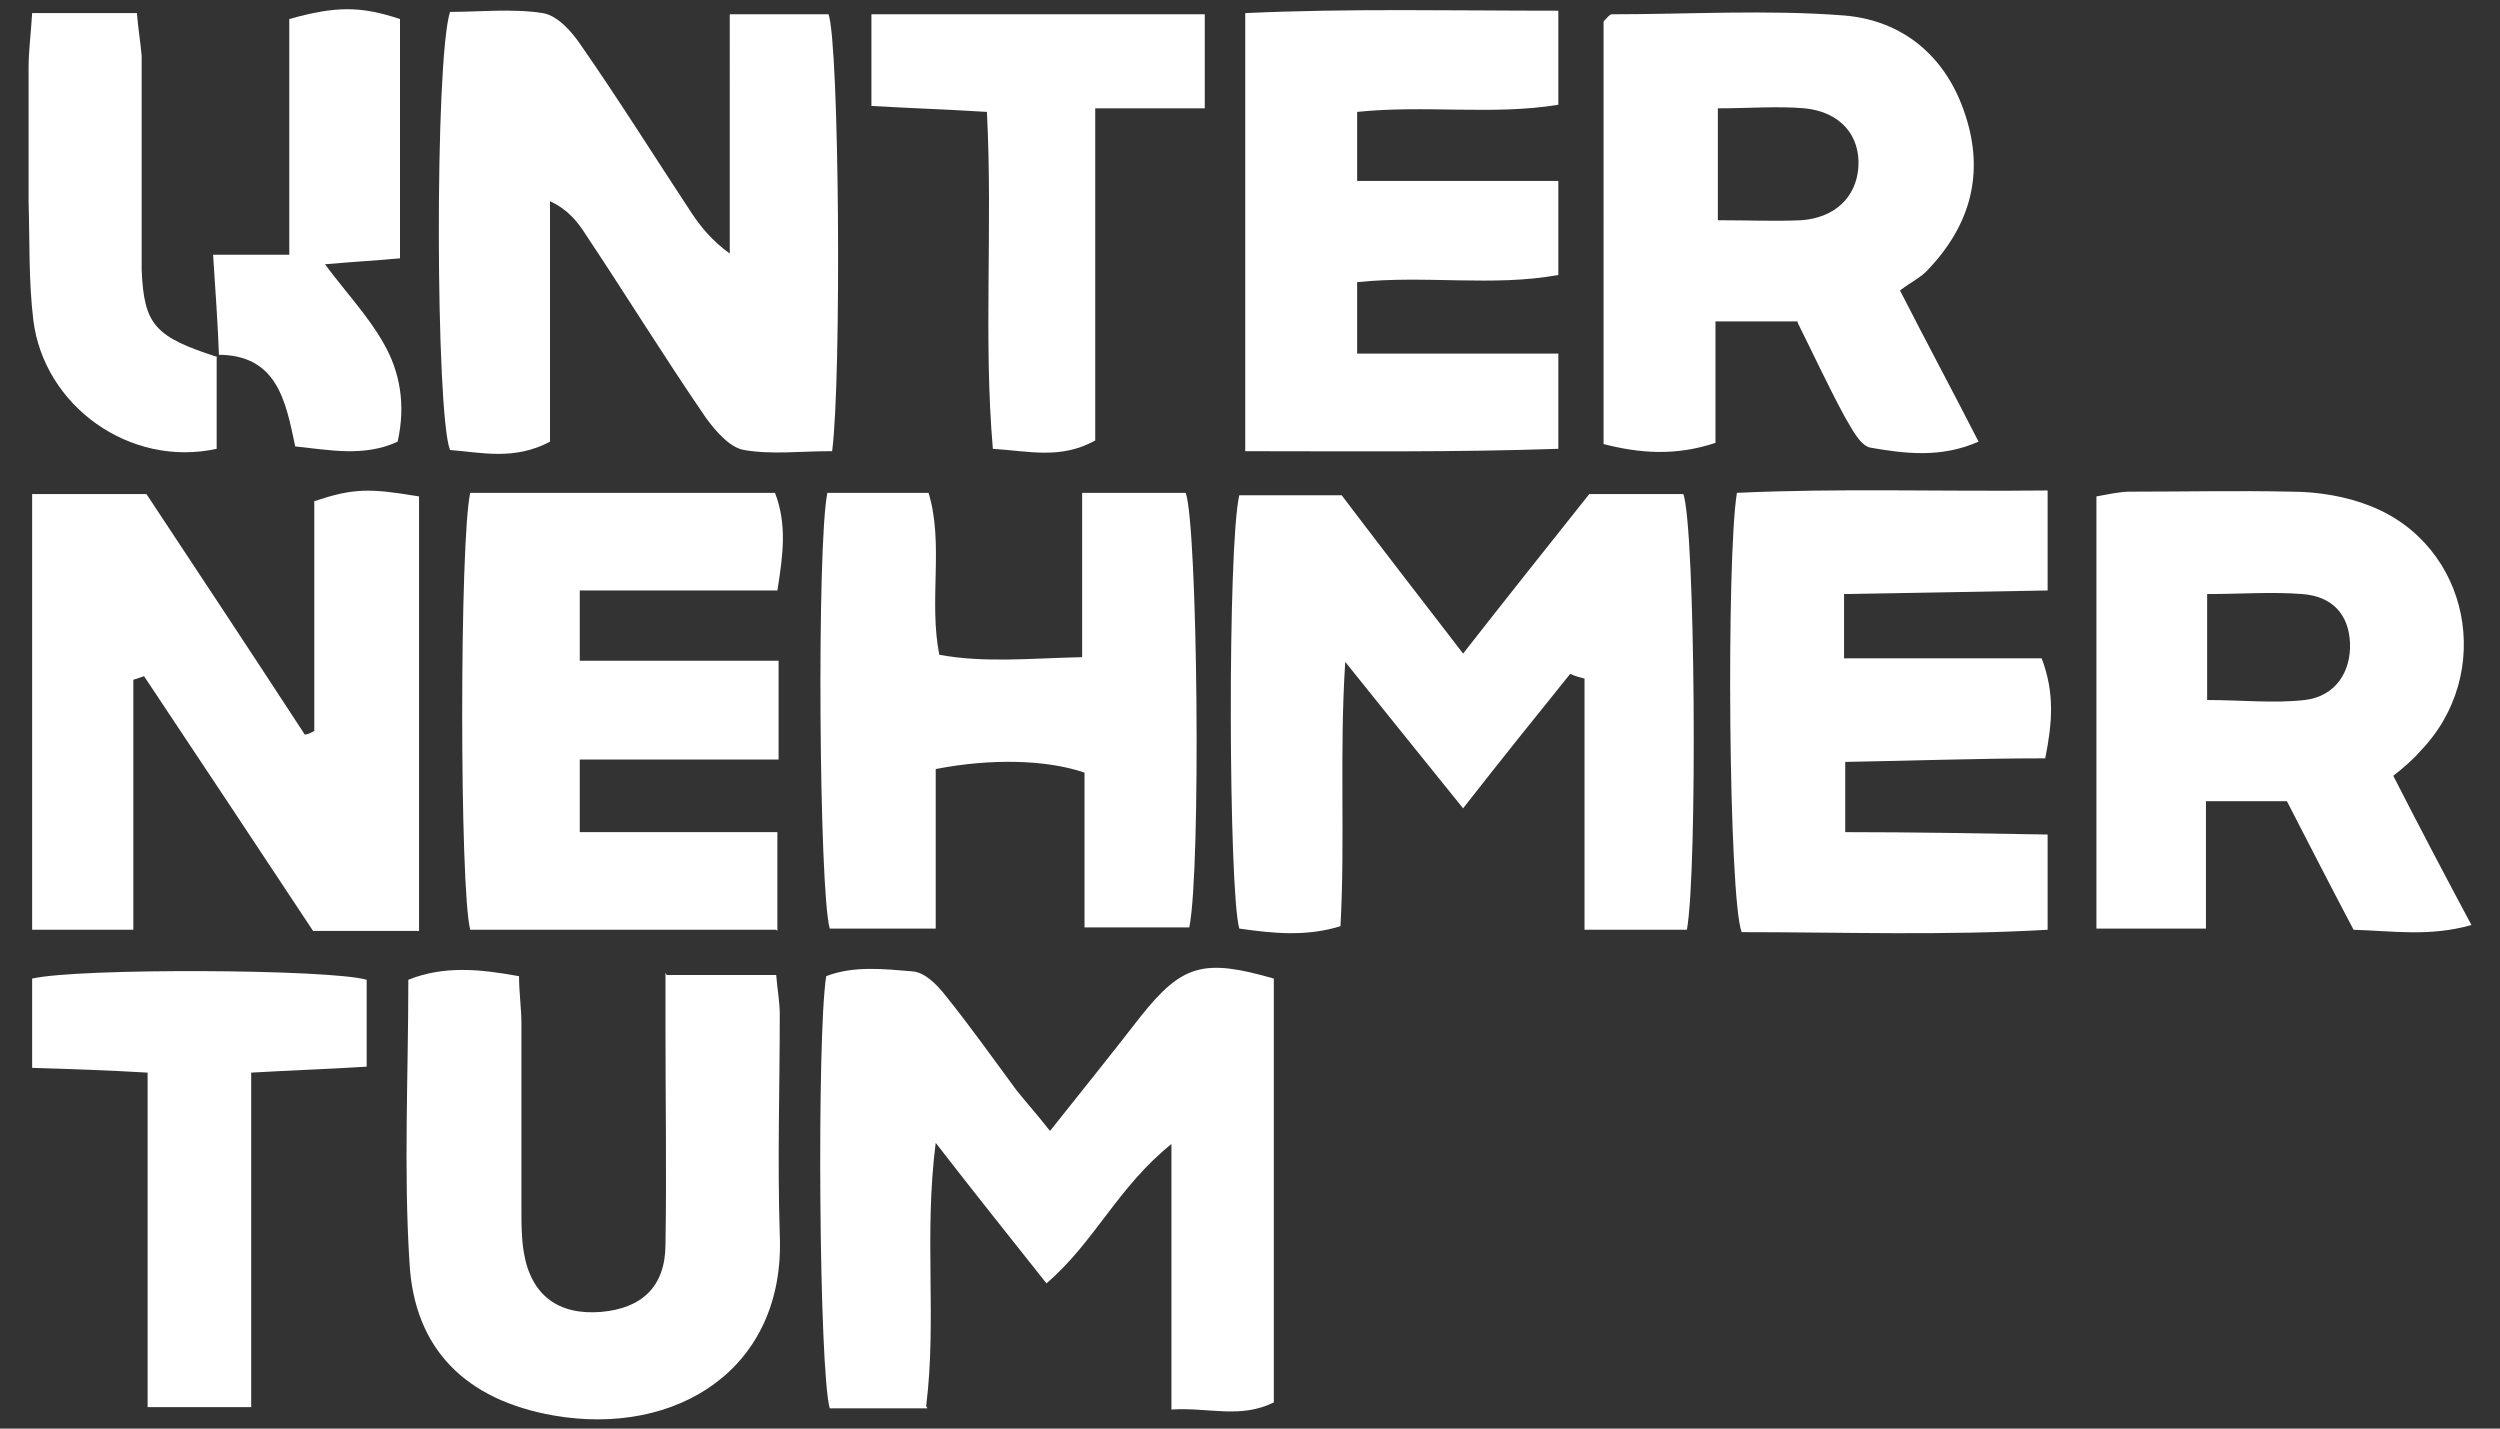 <svg xmlns="http://www.w3.org/2000/svg" id="Vordergrund" viewBox="0 0 210 120"><rect x="0" y="0" width="210" height="120" fill="#333333" stroke="none"/><defs><style>      .cls-1 {        fill: #fff;        stroke-width: 0px;      }    </style></defs><path class="cls-1" d="M131.9,56.6c-2.9,3.6-5.8,7.2-9,11.3-3.3-4.1-6.3-7.8-9.9-12.3-.5,7.8,0,14.9-.4,22.2-2.9.9-5.7.6-8.5.2-.9-3.2-1-32.1,0-36.4h8.6c3.1,4.1,6.5,8.5,10.2,13.3,3.6-4.6,7.1-9,10.6-13.4h7.9c1,2.8,1.2,31.6.3,36.6h-8.6v-21.1c-.4-.1-.8-.2-1.2-.4Z"></path><path class="cls-1" d="M77.9,118.3h-8.2c-.9-3.1-1.1-31.2-.3-36.3,2.3-.9,4.9-.6,7.3-.4,1,.1,2,1.1,2.7,2,2.1,2.6,4,5.3,6,8,.8,1,1.7,2,2.8,3.4,2.7-3.4,5.2-6.5,7.6-9.6,3.5-4.4,5.3-4.9,11.2-3.2v35.6c-2.8,1.4-5.5.4-8.6.6v-22.3c-4.5,3.6-6.5,8.3-10.5,11.7-3-3.8-5.9-7.4-9.3-11.8-1,7.8.1,14.8-.8,22.1Z"></path><path class="cls-1" d="M69.7,37.9c-2.5,0-4.9.3-7.2-.1-1.2-.2-2.4-1.6-3.2-2.7-3.5-5.1-6.7-10.3-10.1-15.4-.7-1.1-1.5-2.1-3-2.8v20.2c-3,1.6-5.8.9-8.4.7-1.2-3.1-1.3-32.6,0-36.8,2.5,0,5.2-.3,7.8.1,1.2.2,2.4,1.5,3.2,2.7,3.2,4.6,6.2,9.4,9.3,14.1.8,1.2,1.7,2.3,3.2,3.4V1.2h8.3c.9,2.6,1.1,30.5.3,36.7Z"></path><path class="cls-1" d="M2.7,78v-36.5h9.6c4.3,6.5,8.8,13.3,13.3,20.2.3,0,.6-.2.8-.3v-19.3c3.3-1.1,4.6-1.1,8.8-.4v36.5h-8.9c-4.7-7.1-9.4-14.2-14.2-21.4-.3.1-.6.2-.9.3v21H2.7Z"></path><path class="cls-1" d="M151,27h-6.9v10.2c-3.3,1.1-6.3.9-9.4.1V1.8c.3-.3.5-.6.7-.6,6.5,0,13.1-.4,19.5.1,4.9.4,8.6,3.4,10.2,8.4,1.6,4.9.4,9.2-3.1,12.9-.6.7-1.5,1.1-2.4,1.8,2.3,4.5,4.4,8.4,6.6,12.7-3.2,1.4-6.2,1-9.1.5-.9-.2-1.6-1.7-2.2-2.7-1.4-2.6-2.6-5.2-3.9-7.8ZM144.3,9v9.5c2.6,0,4.8.1,7,0,2.8-.2,4.6-1.9,4.8-4.4.2-2.7-1.5-4.7-4.5-5-2.3-.2-4.7,0-7.3,0Z"></path><path class="cls-1" d="M201,65.1c2.2,4.3,4.3,8.3,6.6,12.6-3.5,1-6.6.5-9.9.4-1.9-3.6-3.8-7.3-5.6-10.8h-6.8v10.7h-9.2v-36.3c1.1-.2,2-.4,2.8-.4,4.5,0,9.1-.1,13.6,0,2.2,0,4.6.4,6.6,1.2,8.4,3.3,10.5,14.1,4.2,20.6-.6.7-1.3,1.3-2.3,2.1ZM185.3,58.8c3,0,5.7.3,8.3,0,2.6-.3,3.9-2.4,3.8-4.8-.1-2.3-1.4-3.9-4-4.1-2.6-.2-5.2,0-8,0v9.1Z"></path><path class="cls-1" d="M78.6,78h-8.9c-.9-3.1-1.1-32.2-.2-36.6h8.5c1.3,4.3,0,9,.9,13.6,3.8.7,7.6.3,12,.2v-13.8h8.7c1,2.8,1.3,31.6.3,36.5h-8.8v-13c-3.2-1.1-7.9-1.2-12.5-.3v13.5Z"></path><path class="cls-1" d="M104.6,37.9V1.1c8.8-.4,17.4-.2,26.3-.2v7.9c-5.5.9-11.1,0-16.9.6v5.8h16.9v7.9c-5.5,1-11.1,0-16.9.6v6h16.9v8c-8.8.3-17.4.2-26.4.2Z"></path><path class="cls-1" d="M65.2,78.1h-25.7c-.9-3.4-.9-32.7,0-36.7h25.6c1,2.6.7,5.1.2,8.2h-16.6v5.9h16.7v8.3h-16.7v6.1h16.6v8.3Z"></path><path class="cls-1" d="M172,41.2v8.4c-5.8.1-11.3.2-17.1.3v5.4h16.6c1.1,2.9.9,5.4.3,8.4-5.5,0-11,.2-16.8.3v5.9c5.7,0,11.2.1,17,.2v8c-8.6.5-17.2.2-25.7.2-1.1-2.9-1.3-31.3-.4-36.9,8.5-.4,17.1-.1,26.1-.2Z"></path><path class="cls-1" d="M56,81.9h9.2c.1,1.2.3,2.3.3,3.3,0,6.2-.2,12.3,0,18.5.5,11.3-8.7,17-19,15.2-7.4-1.3-11.7-5.6-12.1-12.8-.5-7.8-.1-15.7-.1-23.8,3-1.2,6-.9,9.3-.3,0,1.4.2,2.7.2,4,0,5.2,0,10.4,0,15.6,0,1.2,0,2.4.2,3.6.6,3.6,2.9,5.3,6.5,5,3.4-.3,5.4-2.1,5.4-5.7.1-6,0-12,0-18.1,0-1.4,0-2.9,0-4.7Z"></path><path class="cls-1" d="M73.2,8.8V1.2h28v7.9h-9.2v27.9c-2.9,1.6-5.5.9-8.6.7-.8-9.3,0-18.6-.5-28.3-3.2-.2-6.2-.3-9.7-.5Z"></path><path class="cls-1" d="M30.8,82.3v7.3c-3.2.2-6.2.3-9.7.5v28.1h-8.7v-28.1c-3.4-.2-6.4-.3-9.7-.4v-7.5c3.9-.9,25-.8,28.1.1Z"></path><path class="cls-1" d="M18.2,29.9v7.8c-7.3,1.6-14.5-3.6-15.4-10.8-.4-3.3-.3-6.7-.4-10,0-3.7,0-7.5,0-11.2,0-1.4.2-2.9.3-4.6h8.8c.1,1.3.3,2.4.4,3.6,0,5.1,0,10.2,0,15.2,0,.9,0,1.9,0,2.8.2,4.6,1.1,5.6,6.4,7.3h-.1Z"></path><path class="cls-1" d="M18.4,30c-.1-2.8-.3-5.5-.5-8.6h6.4V1.6c3.9-1.1,6-1.1,9.3,0v20.1c-2.2.2-4.1.3-6.3.5,1.7,2.3,3.6,4.3,4.9,6.6,1.4,2.4,1.9,5.2,1.2,8.3-2.8,1.3-5.7.7-8.6.4-.8-3.8-1.5-7.7-6.5-7.7h.1Z"></path></svg>